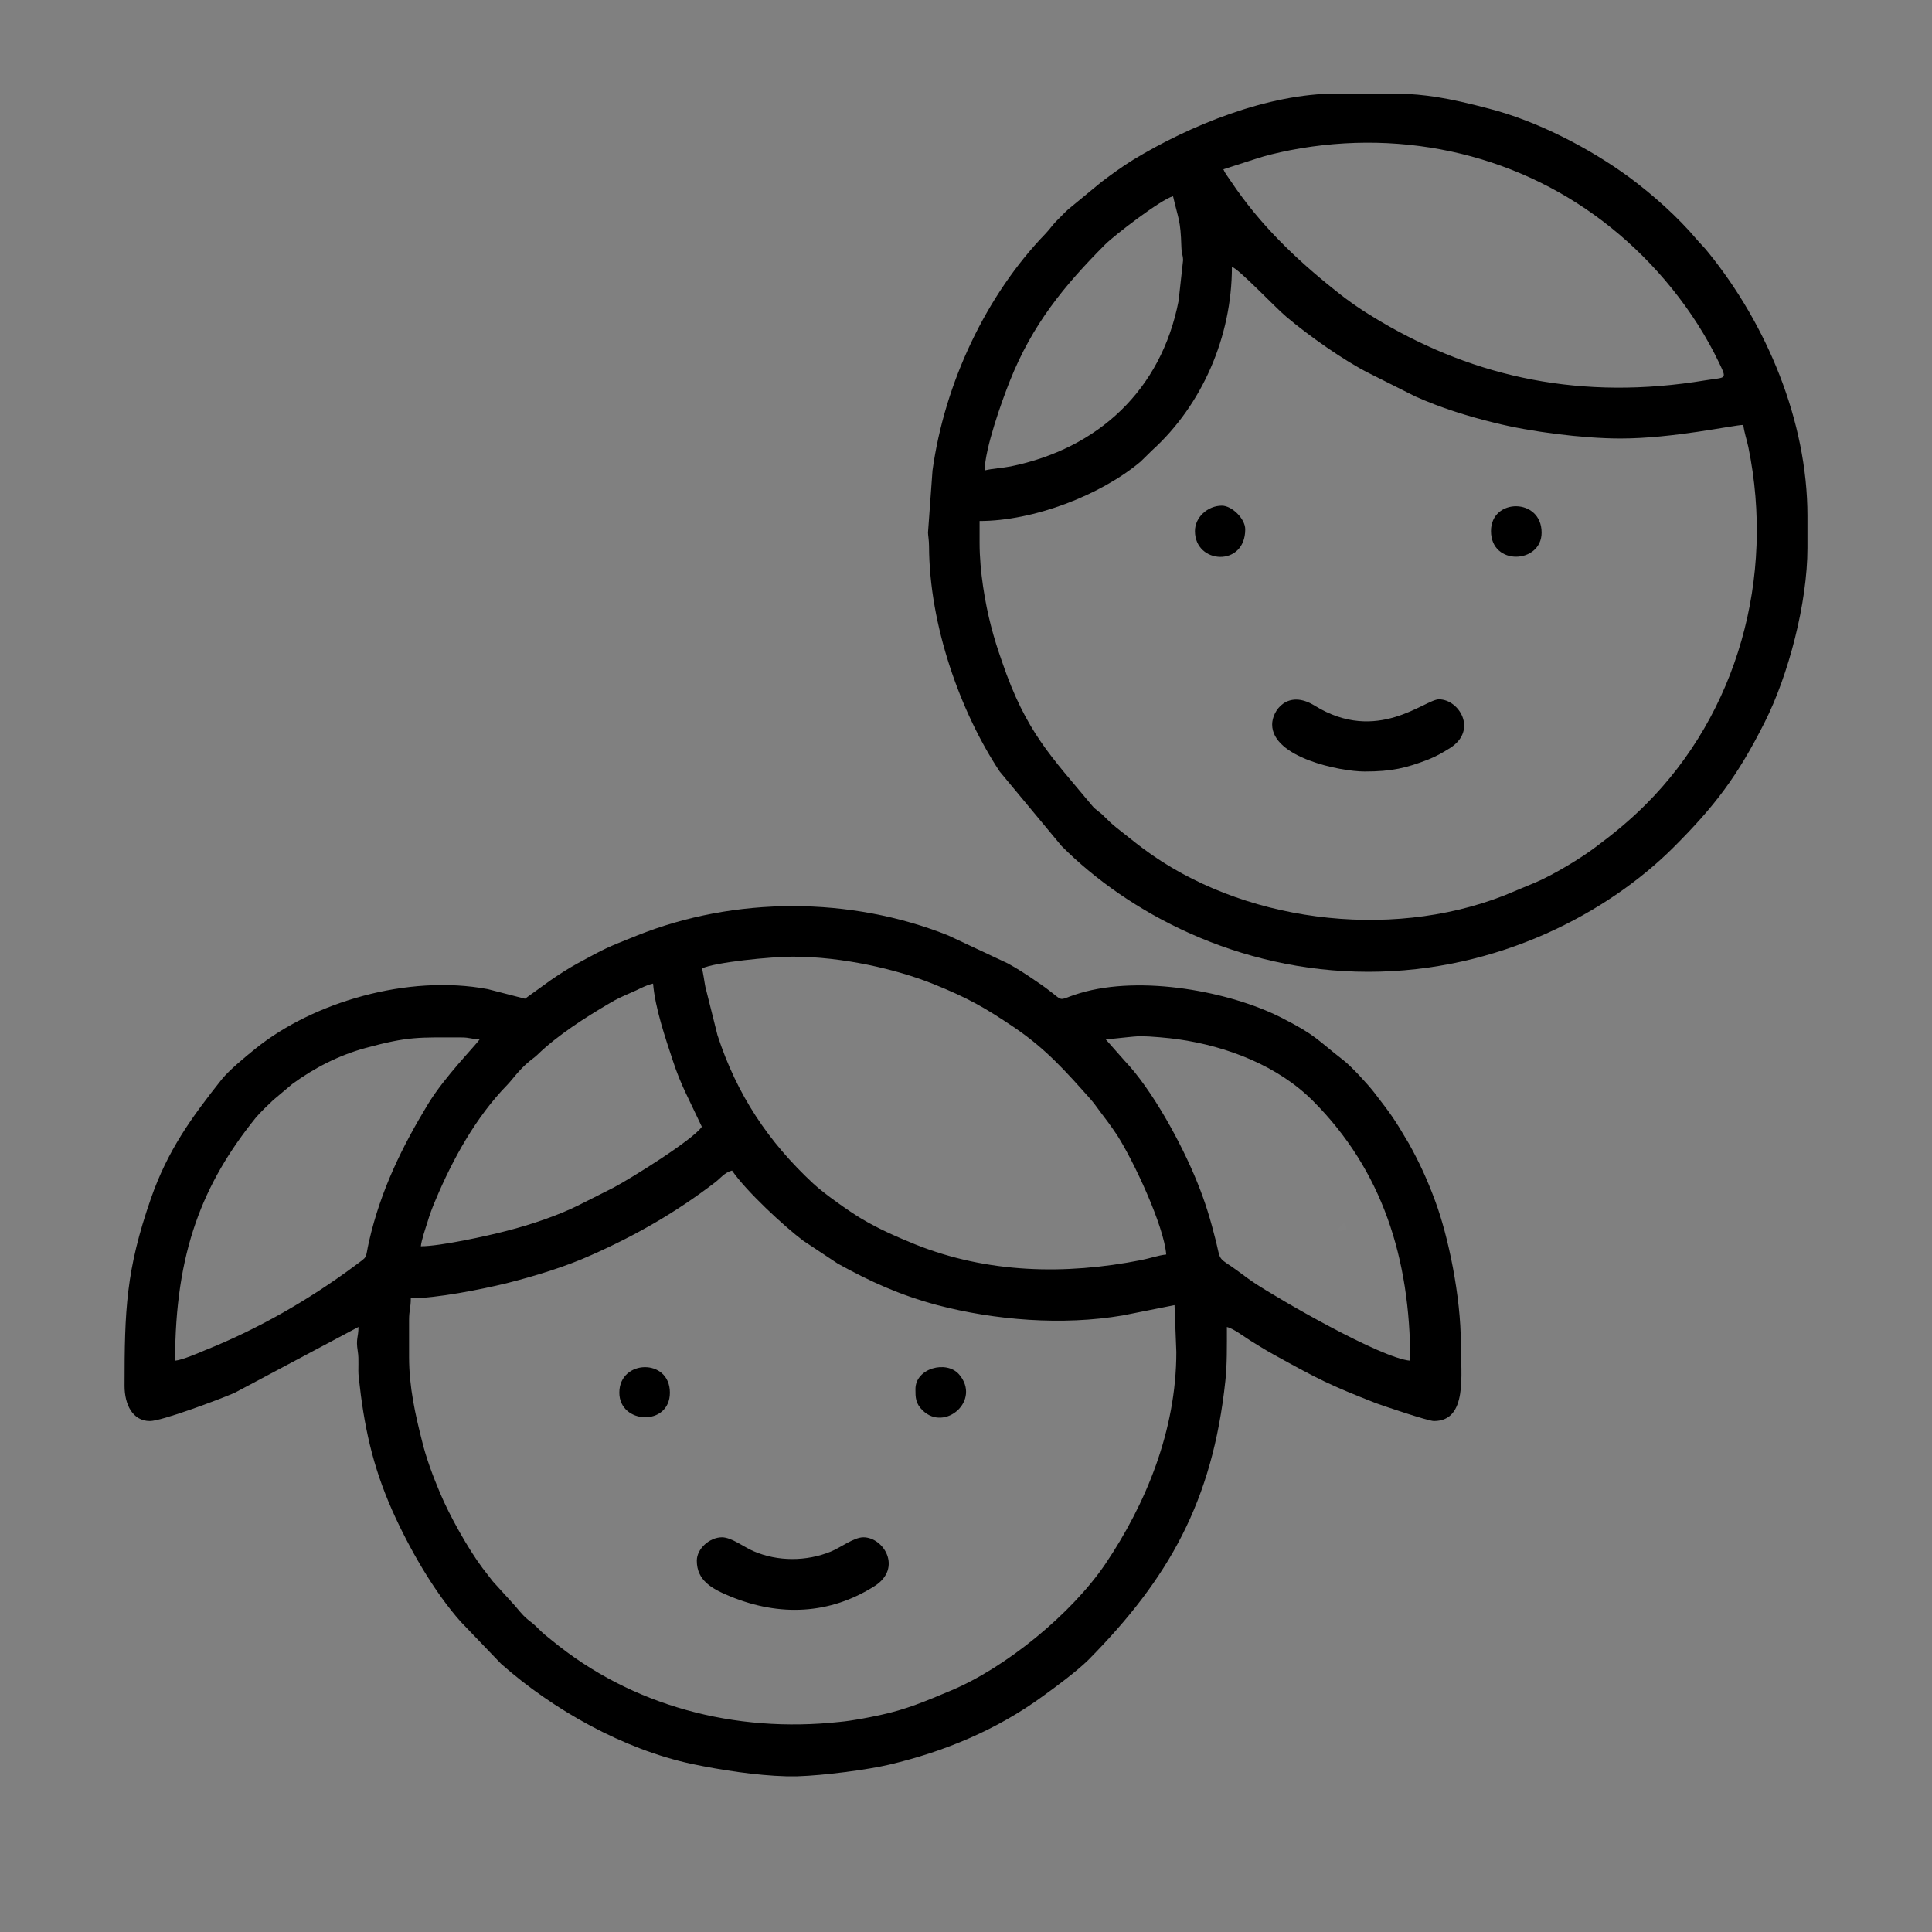<?xml version="1.0" encoding="UTF-8"?> <svg xmlns="http://www.w3.org/2000/svg" xmlns:xlink="http://www.w3.org/1999/xlink" width="40" zoomAndPan="magnify" viewBox="0 0 30 30" height="40" preserveAspectRatio="xMidYMid meet" version="1.2"><rect x="0" y="0" width="30" height="30" fill="#808080" stroke="none"/><defs><clipPath id="27b8d08f05"><path d="M 20.754 18.973 L 20.926 18.973 L 20.926 19.133 L 20.754 19.133 Z M 20.754 18.973 "></path></clipPath><clipPath id="e0322cfd3e"><path d="M 20.914 19.09 C 20.59 19.199 20.879 18.98 20.879 18.98 "></path></clipPath><filter x="0%" y="0%" width="100%" filterUnits="objectBoundingBox" id="2498ac856c" height="100%"><feColorMatrix values="0 0 0 0 1 0 0 0 0 1 0 0 0 0 1 0 0 0 1 0" type="matrix" in="SourceGraphic"></feColorMatrix></filter><clipPath id="35bf8fb88f"><path d="M 0.754 0.973 L 0.922 0.973 L 0.922 1.133 L 0.754 1.133 Z M 0.754 0.973 "></path></clipPath><clipPath id="d141b1287b"><path d="M 0.914 1.09 C 0.59 1.199 0.879 0.98 0.879 0.98 "></path></clipPath><clipPath id="b888a2af63"><rect x="0" width="1" y="0" height="2"></rect></clipPath><clipPath id="77a33053aa"><path d="M 1.934 14 L 23 14 L 23 27.582 L 1.934 27.582 Z M 1.934 14 "></path></clipPath><clipPath id="b143d75ac2"><path d="M 14 1.453 L 28.066 1.453 L 28.066 16 L 14 16 Z M 14 1.453 "></path></clipPath></defs><g id="e4f8fa1556"><g clip-rule="nonzero" clip-path="url(#27b8d08f05)"><g clip-rule="nonzero" clip-path="url(#e0322cfd3e)"><g mask="url(#5935226c86)" transform="matrix(1,0,0,1,20,18)"><g clip-path="url(#b888a2af63)"><g clip-rule="nonzero" clip-path="url(#35bf8fb88f)"><g clip-rule="nonzero" clip-path="url(#d141b1287b)"><rect x="0" width="1" height="2" y="0" style="fill:#ffffff;fill-opacity:1;stroke:none;"></rect></g></g></g><mask id="5935226c86"><g filter="url(#2498ac856c)"><rect x="0" width="30" y="0" height="30" style="fill:#000000;fill-opacity:0.01;stroke:none;"></rect></g></mask></g></g></g><g clip-rule="nonzero" clip-path="url(#77a33053aa)"><path style=" stroke:none;fill-rule:evenodd;fill:#000000;fill-opacity:1;" d="M 6.352 21.074 L 6.352 20.5 C 6.352 20.34 6.379 20.309 6.379 20.16 C 6.777 20.16 7.469 20.023 7.867 19.926 C 8.316 19.812 8.785 19.668 9.184 19.488 C 9.879 19.18 10.504 18.82 11.105 18.359 C 11.191 18.293 11.25 18.207 11.367 18.176 C 11.586 18.496 12.176 19.043 12.473 19.266 L 13.008 19.621 C 13.508 19.898 13.969 20.109 14.555 20.266 C 15.449 20.5 16.496 20.586 17.434 20.426 L 18.238 20.266 L 18.266 20.996 C 18.266 22.215 17.789 23.359 17.164 24.285 C 16.645 25.051 15.621 25.898 14.75 26.258 C 14.387 26.41 14.07 26.547 13.66 26.633 C 13.457 26.676 13.238 26.719 13.035 26.738 C 11.41 26.914 9.809 26.492 8.566 25.469 C 8.488 25.406 8.441 25.371 8.371 25.301 C 8.199 25.125 8.215 25.203 8 24.938 L 7.652 24.555 C 7.594 24.48 7.551 24.426 7.492 24.348 C 7.27 24.051 6.98 23.535 6.832 23.18 C 6.723 22.922 6.617 22.641 6.551 22.367 C 6.453 21.98 6.352 21.543 6.352 21.074 Z M 12.383 27.582 L 12.207 27.582 C 11.746 27.57 11.188 27.484 10.746 27.391 C 9.68 27.164 8.59 26.551 7.781 25.836 L 7.156 25.184 C 6.734 24.711 6.348 24.031 6.09 23.453 C 5.781 22.754 5.652 22.145 5.57 21.383 C 5.555 21.25 5.578 21.117 5.555 20.98 C 5.523 20.781 5.566 20.773 5.566 20.605 L 3.641 21.629 C 3.387 21.738 2.512 22.066 2.328 22.066 C 2.059 22.066 1.934 21.809 1.934 21.52 C 1.934 20.34 1.957 19.719 2.344 18.609 C 2.602 17.867 2.973 17.352 3.445 16.758 C 3.562 16.613 3.82 16.402 3.965 16.285 C 4.859 15.562 6.336 15.125 7.574 15.359 L 8.152 15.508 C 8.156 15.508 8.512 15.246 8.547 15.223 C 8.684 15.129 8.816 15.043 8.965 14.961 C 9.418 14.715 9.402 14.723 9.891 14.527 C 11.41 13.918 13.207 13.918 14.727 14.527 L 15.652 14.961 C 15.801 15.043 15.934 15.129 16.07 15.223 C 16.613 15.582 16.336 15.551 16.766 15.422 C 17.73 15.133 19.105 15.402 19.887 15.797 C 20.441 16.078 20.441 16.137 20.863 16.465 C 20.988 16.562 21.242 16.84 21.336 16.961 C 21.609 17.316 21.645 17.363 21.875 17.754 C 22.035 18.039 22.168 18.328 22.285 18.648 C 22.488 19.191 22.684 20.129 22.684 20.867 C 22.684 21.34 22.793 22.066 22.266 22.066 C 22.176 22.066 21.484 21.832 21.367 21.789 C 20.641 21.504 20.488 21.426 19.773 21.031 C 19.645 20.961 19.531 20.887 19.414 20.816 C 19.316 20.754 19.152 20.629 19.051 20.605 C 19.051 20.895 19.055 21.195 19.027 21.445 C 18.828 23.312 18.148 24.512 16.902 25.773 C 16.719 25.953 16.398 26.191 16.191 26.34 C 15.48 26.859 14.668 27.199 13.805 27.402 C 13.477 27.48 12.789 27.57 12.383 27.582 Z M 6.535 19.352 C 6.543 19.262 6.609 19.066 6.637 18.98 C 6.668 18.871 6.715 18.746 6.762 18.637 C 7.027 18.004 7.391 17.344 7.875 16.848 C 7.965 16.754 8.055 16.617 8.215 16.484 C 8.273 16.434 8.285 16.434 8.344 16.379 C 8.652 16.078 9.098 15.793 9.473 15.574 C 9.582 15.508 9.664 15.473 9.789 15.418 C 9.906 15.371 10.016 15.301 10.141 15.273 C 10.172 15.656 10.336 16.129 10.445 16.461 C 10.504 16.645 10.574 16.816 10.652 16.98 L 10.898 17.496 C 10.762 17.699 9.793 18.301 9.52 18.445 L 9 18.707 C 8.676 18.871 8.246 19.016 7.867 19.113 C 7.57 19.191 6.836 19.352 6.535 19.352 Z M 17.168 16.137 C 17.305 16.133 17.586 16.09 17.719 16.09 C 17.848 16.09 18.152 16.117 18.289 16.137 C 19.062 16.246 19.852 16.555 20.391 17.098 C 21.461 18.172 21.898 19.535 21.898 21.129 C 21.441 21.09 19.848 20.168 19.473 19.918 C 19.344 19.832 19.25 19.754 19.125 19.668 C 18.91 19.527 18.949 19.551 18.883 19.281 C 18.797 18.938 18.719 18.676 18.594 18.367 C 18.348 17.754 17.887 16.914 17.461 16.469 Z M 2.719 21.129 C 2.719 19.445 3.148 18.379 3.969 17.359 C 4.043 17.27 4.152 17.168 4.242 17.082 L 4.539 16.832 C 4.875 16.586 5.258 16.387 5.676 16.273 C 6.348 16.09 6.504 16.109 7.16 16.109 C 7.305 16.109 7.316 16.137 7.449 16.137 C 7.379 16.242 6.914 16.707 6.648 17.141 C 6.25 17.797 5.914 18.473 5.73 19.277 C 5.664 19.566 5.727 19.492 5.508 19.656 C 4.797 20.184 4.008 20.637 3.188 20.965 C 3.078 21.012 2.832 21.117 2.719 21.129 Z M 10.898 15.039 C 11.098 14.941 11.977 14.855 12.309 14.855 C 13.086 14.855 13.918 15.051 14.477 15.273 C 15.031 15.496 15.285 15.641 15.754 15.957 C 16.242 16.289 16.547 16.633 16.926 17.059 C 16.984 17.125 17.02 17.176 17.074 17.25 C 17.176 17.383 17.254 17.488 17.348 17.629 C 17.605 18.031 18.074 19.035 18.109 19.48 C 17.988 19.492 17.859 19.539 17.723 19.566 C 16.535 19.801 15.328 19.77 14.215 19.324 C 13.918 19.203 13.641 19.082 13.367 18.918 C 13.18 18.805 12.801 18.539 12.629 18.379 C 11.93 17.73 11.441 16.996 11.141 16.074 L 10.953 15.324 C 10.938 15.254 10.918 15.086 10.898 15.039 Z M 10.898 15.039 "></path></g><g clip-rule="nonzero" clip-path="url(#b143d75ac2)"><path style=" stroke:none;fill-rule:evenodd;fill:#000000;fill-opacity:1;" d="M 15.211 8.43 L 15.211 8.09 C 16.047 8.09 17.09 7.691 17.711 7.168 L 17.895 6.988 C 18.664 6.289 19.129 5.23 19.129 4.145 C 19.23 4.168 19.797 4.77 19.973 4.918 C 20.309 5.203 20.871 5.602 21.262 5.797 L 21.977 6.156 C 22.371 6.332 22.781 6.461 23.211 6.566 C 23.754 6.703 24.574 6.809 25.164 6.809 C 25.977 6.809 26.906 6.602 27.07 6.598 C 27.082 6.707 27.125 6.832 27.148 6.941 C 27.566 8.973 26.977 11.074 25.551 12.496 C 25.305 12.742 25.047 12.953 24.773 13.156 C 24.547 13.328 24.117 13.586 23.852 13.699 L 23.355 13.906 C 21.551 14.613 19.258 14.305 17.75 13.176 C 17.602 13.066 17.488 12.969 17.34 12.855 C 17.254 12.785 17.227 12.758 17.148 12.68 C 17.078 12.605 17.012 12.578 16.957 12.508 C 16.328 11.75 15.934 11.375 15.559 10.273 C 15.492 10.082 15.438 9.914 15.387 9.715 C 15.297 9.367 15.211 8.871 15.211 8.43 Z M 20.75 1.453 L 21.711 1.453 C 22.121 1.465 22.461 1.512 23.125 1.688 C 23.867 1.879 24.684 2.301 25.301 2.754 C 25.668 3.027 26.051 3.367 26.348 3.719 C 26.414 3.797 26.461 3.836 26.531 3.926 C 27.426 5.031 28.066 6.531 28.066 8.012 L 28.066 8.508 C 28.066 9.363 27.77 10.488 27.402 11.215 C 26.98 12.055 26.621 12.523 25.992 13.152 C 24.977 14.168 23.27 15.09 21.246 15.09 C 19.211 15.09 17.504 14.16 16.484 13.137 L 15.523 11.98 C 14.914 11.059 14.43 9.711 14.426 8.48 C 14.426 8.395 14.41 8.305 14.41 8.27 L 14.48 7.305 C 14.668 5.945 15.316 4.578 16.234 3.629 C 16.312 3.547 16.344 3.488 16.43 3.406 C 16.508 3.328 16.562 3.266 16.645 3.203 L 17.105 2.824 C 17.266 2.703 17.426 2.586 17.598 2.48 C 18.48 1.945 19.688 1.453 20.75 1.453 Z M 15.289 7.305 C 15.297 6.957 15.551 6.242 15.68 5.918 C 16.031 5.035 16.523 4.438 17.16 3.797 C 17.305 3.652 18.031 3.094 18.215 3.047 C 18.297 3.406 18.332 3.41 18.344 3.828 C 18.348 3.949 18.367 3.945 18.371 4.039 L 18.301 4.672 C 18.031 6.059 17.051 6.965 15.695 7.242 C 15.551 7.27 15.418 7.273 15.289 7.305 Z M 18.996 2.629 L 19.492 2.469 C 19.656 2.414 19.84 2.371 20.035 2.332 C 21.836 1.984 23.641 2.426 25.016 3.535 C 25.703 4.086 26.305 4.824 26.688 5.621 C 26.824 5.906 26.805 5.852 26.48 5.906 C 24.559 6.223 22.918 5.863 21.438 4.992 C 21.18 4.84 20.953 4.688 20.727 4.504 C 20.113 4.016 19.559 3.48 19.117 2.82 C 19.094 2.785 19.074 2.758 19.055 2.73 L 19.012 2.664 C 19.012 2.656 19 2.637 18.996 2.629 Z M 18.996 2.629 "></path></g><path style=" stroke:none;fill-rule:evenodd;fill:#000000;fill-opacity:1;" d="M 10.82 24.234 C 10.82 24.543 11.055 24.672 11.34 24.789 C 12.102 25.102 12.883 25.074 13.586 24.625 C 14.012 24.348 13.723 23.871 13.406 23.871 C 13.258 23.871 13.047 24.035 12.898 24.094 C 12.523 24.246 12.078 24.25 11.699 24.086 C 11.559 24.027 11.359 23.871 11.211 23.871 C 11.02 23.871 10.82 24.047 10.82 24.234 Z M 10.82 24.234 "></path><path style=" stroke:none;fill-rule:evenodd;fill:#000000;fill-opacity:1;" d="M 19.754 11.25 C 19.754 11.762 20.805 11.98 21.191 11.98 C 21.613 11.98 21.836 11.926 22.18 11.793 C 22.316 11.738 22.406 11.684 22.52 11.613 C 22.949 11.336 22.656 10.859 22.344 10.859 C 22.125 10.859 21.387 11.559 20.414 10.957 C 19.996 10.699 19.754 11.031 19.754 11.25 Z M 19.754 11.25 "></path><path style=" stroke:none;fill-rule:evenodd;fill:#000000;fill-opacity:1;" d="M 23.152 8.246 C 23.152 8.793 23.938 8.754 23.938 8.27 C 23.938 7.727 23.152 7.73 23.152 8.246 Z M 23.152 8.246 "></path><path style=" stroke:none;fill-rule:evenodd;fill:#000000;fill-opacity:1;" d="M 9.617 21.625 C 9.617 22.117 10.402 22.152 10.402 21.625 C 10.402 21.086 9.617 21.109 9.617 21.625 Z M 9.617 21.625 "></path><path style=" stroke:none;fill-rule:evenodd;fill:#000000;fill-opacity:1;" d="M 14.215 21.57 C 14.215 21.699 14.215 21.793 14.328 21.902 C 14.672 22.238 15.242 21.746 14.891 21.34 C 14.695 21.117 14.215 21.246 14.215 21.57 Z M 14.215 21.57 "></path><path style=" stroke:none;fill-rule:evenodd;fill:#000000;fill-opacity:1;" d="M 18.555 8.246 C 18.555 8.762 19.336 8.809 19.336 8.219 C 19.336 8.055 19.129 7.852 18.973 7.852 C 18.754 7.852 18.555 8.031 18.555 8.246 Z M 18.555 8.246 "></path></g></svg> 